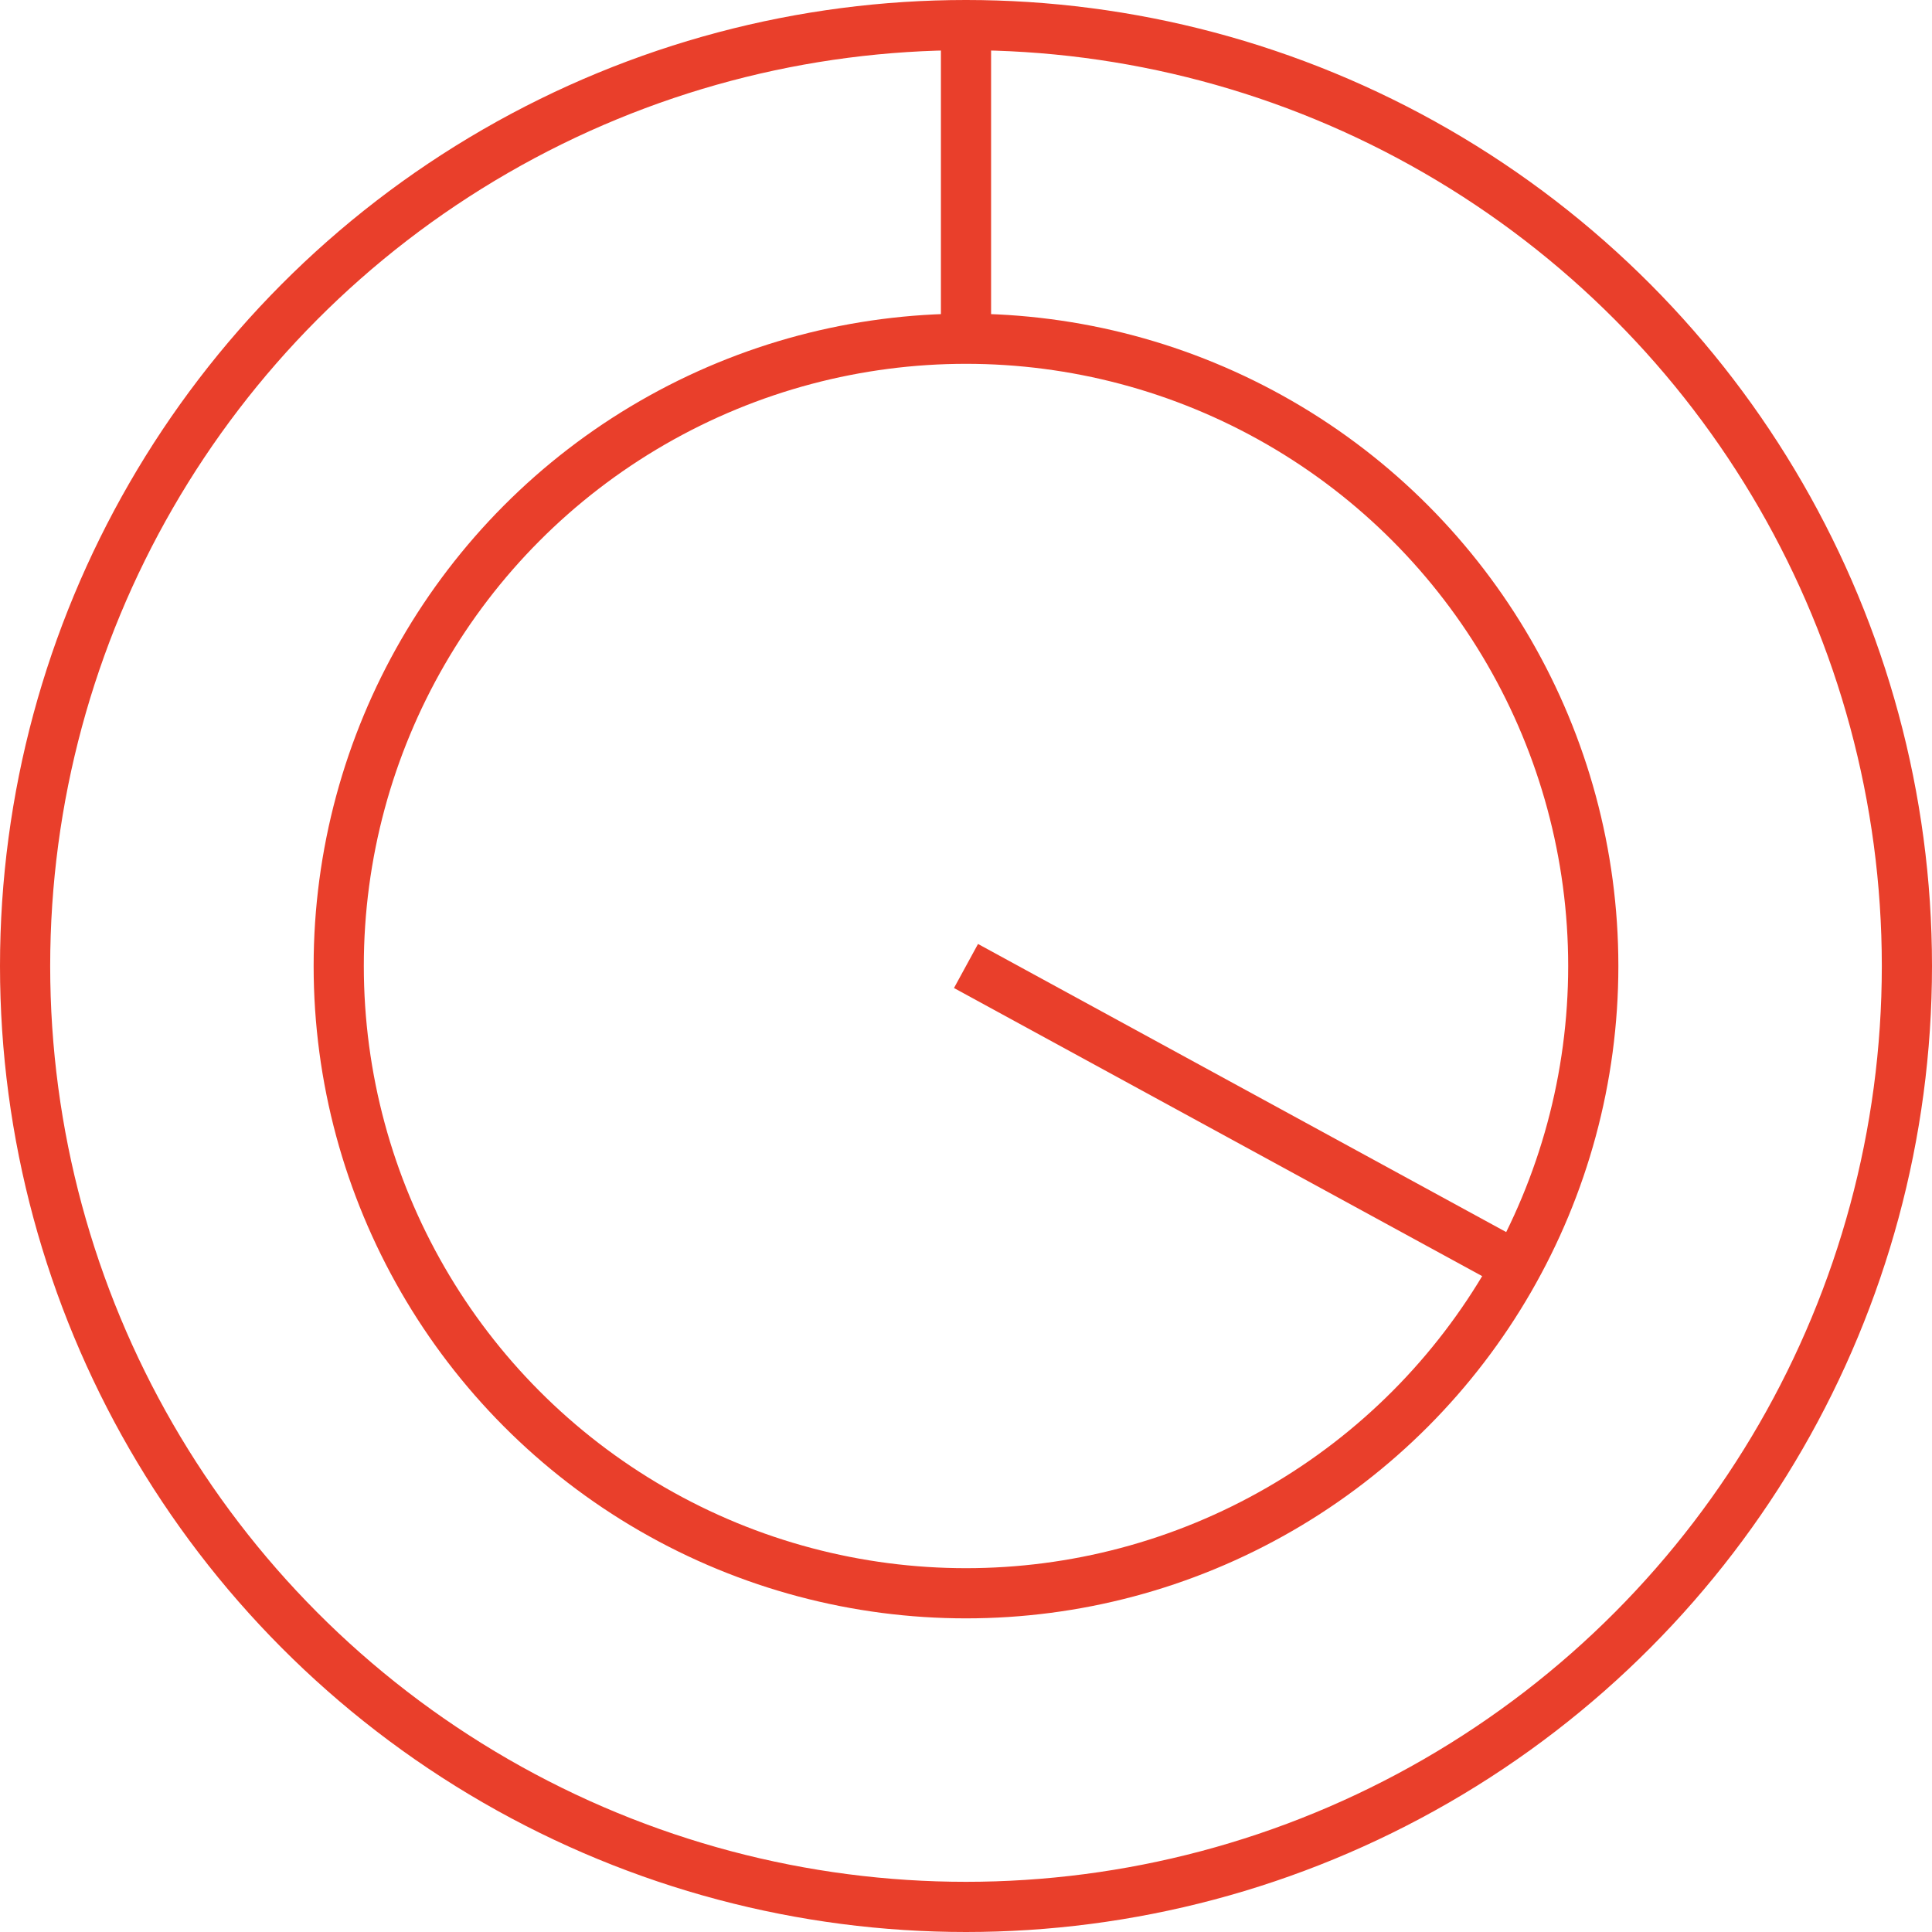 <?xml version="1.0" encoding="UTF-8"?>
<svg id="Layer_1" xmlns="http://www.w3.org/2000/svg" version="1.1" viewBox="0 0 154 154">
  <!-- Generator: Adobe Illustrator 29.3.0, SVG Export Plug-In . SVG Version: 2.1.0 Build 146)  -->
  <defs>
    <style>
      .st0 {
        fill: none;
        stroke: #e93f2b;
        stroke-miterlimit: 10;
        stroke-width: 4px;
      }
    </style>
  </defs>
  <circle class="st0" cx="77" cy="77" r="75"/>
  <circle class="st0" cx="77" cy="77" r="50"/>
  <line class="st0" x1="77" y1="2" x2="77" y2="27"/>
  <line class="st0" x1="77" y1="77" x2="121" y2="101"/>
</svg>